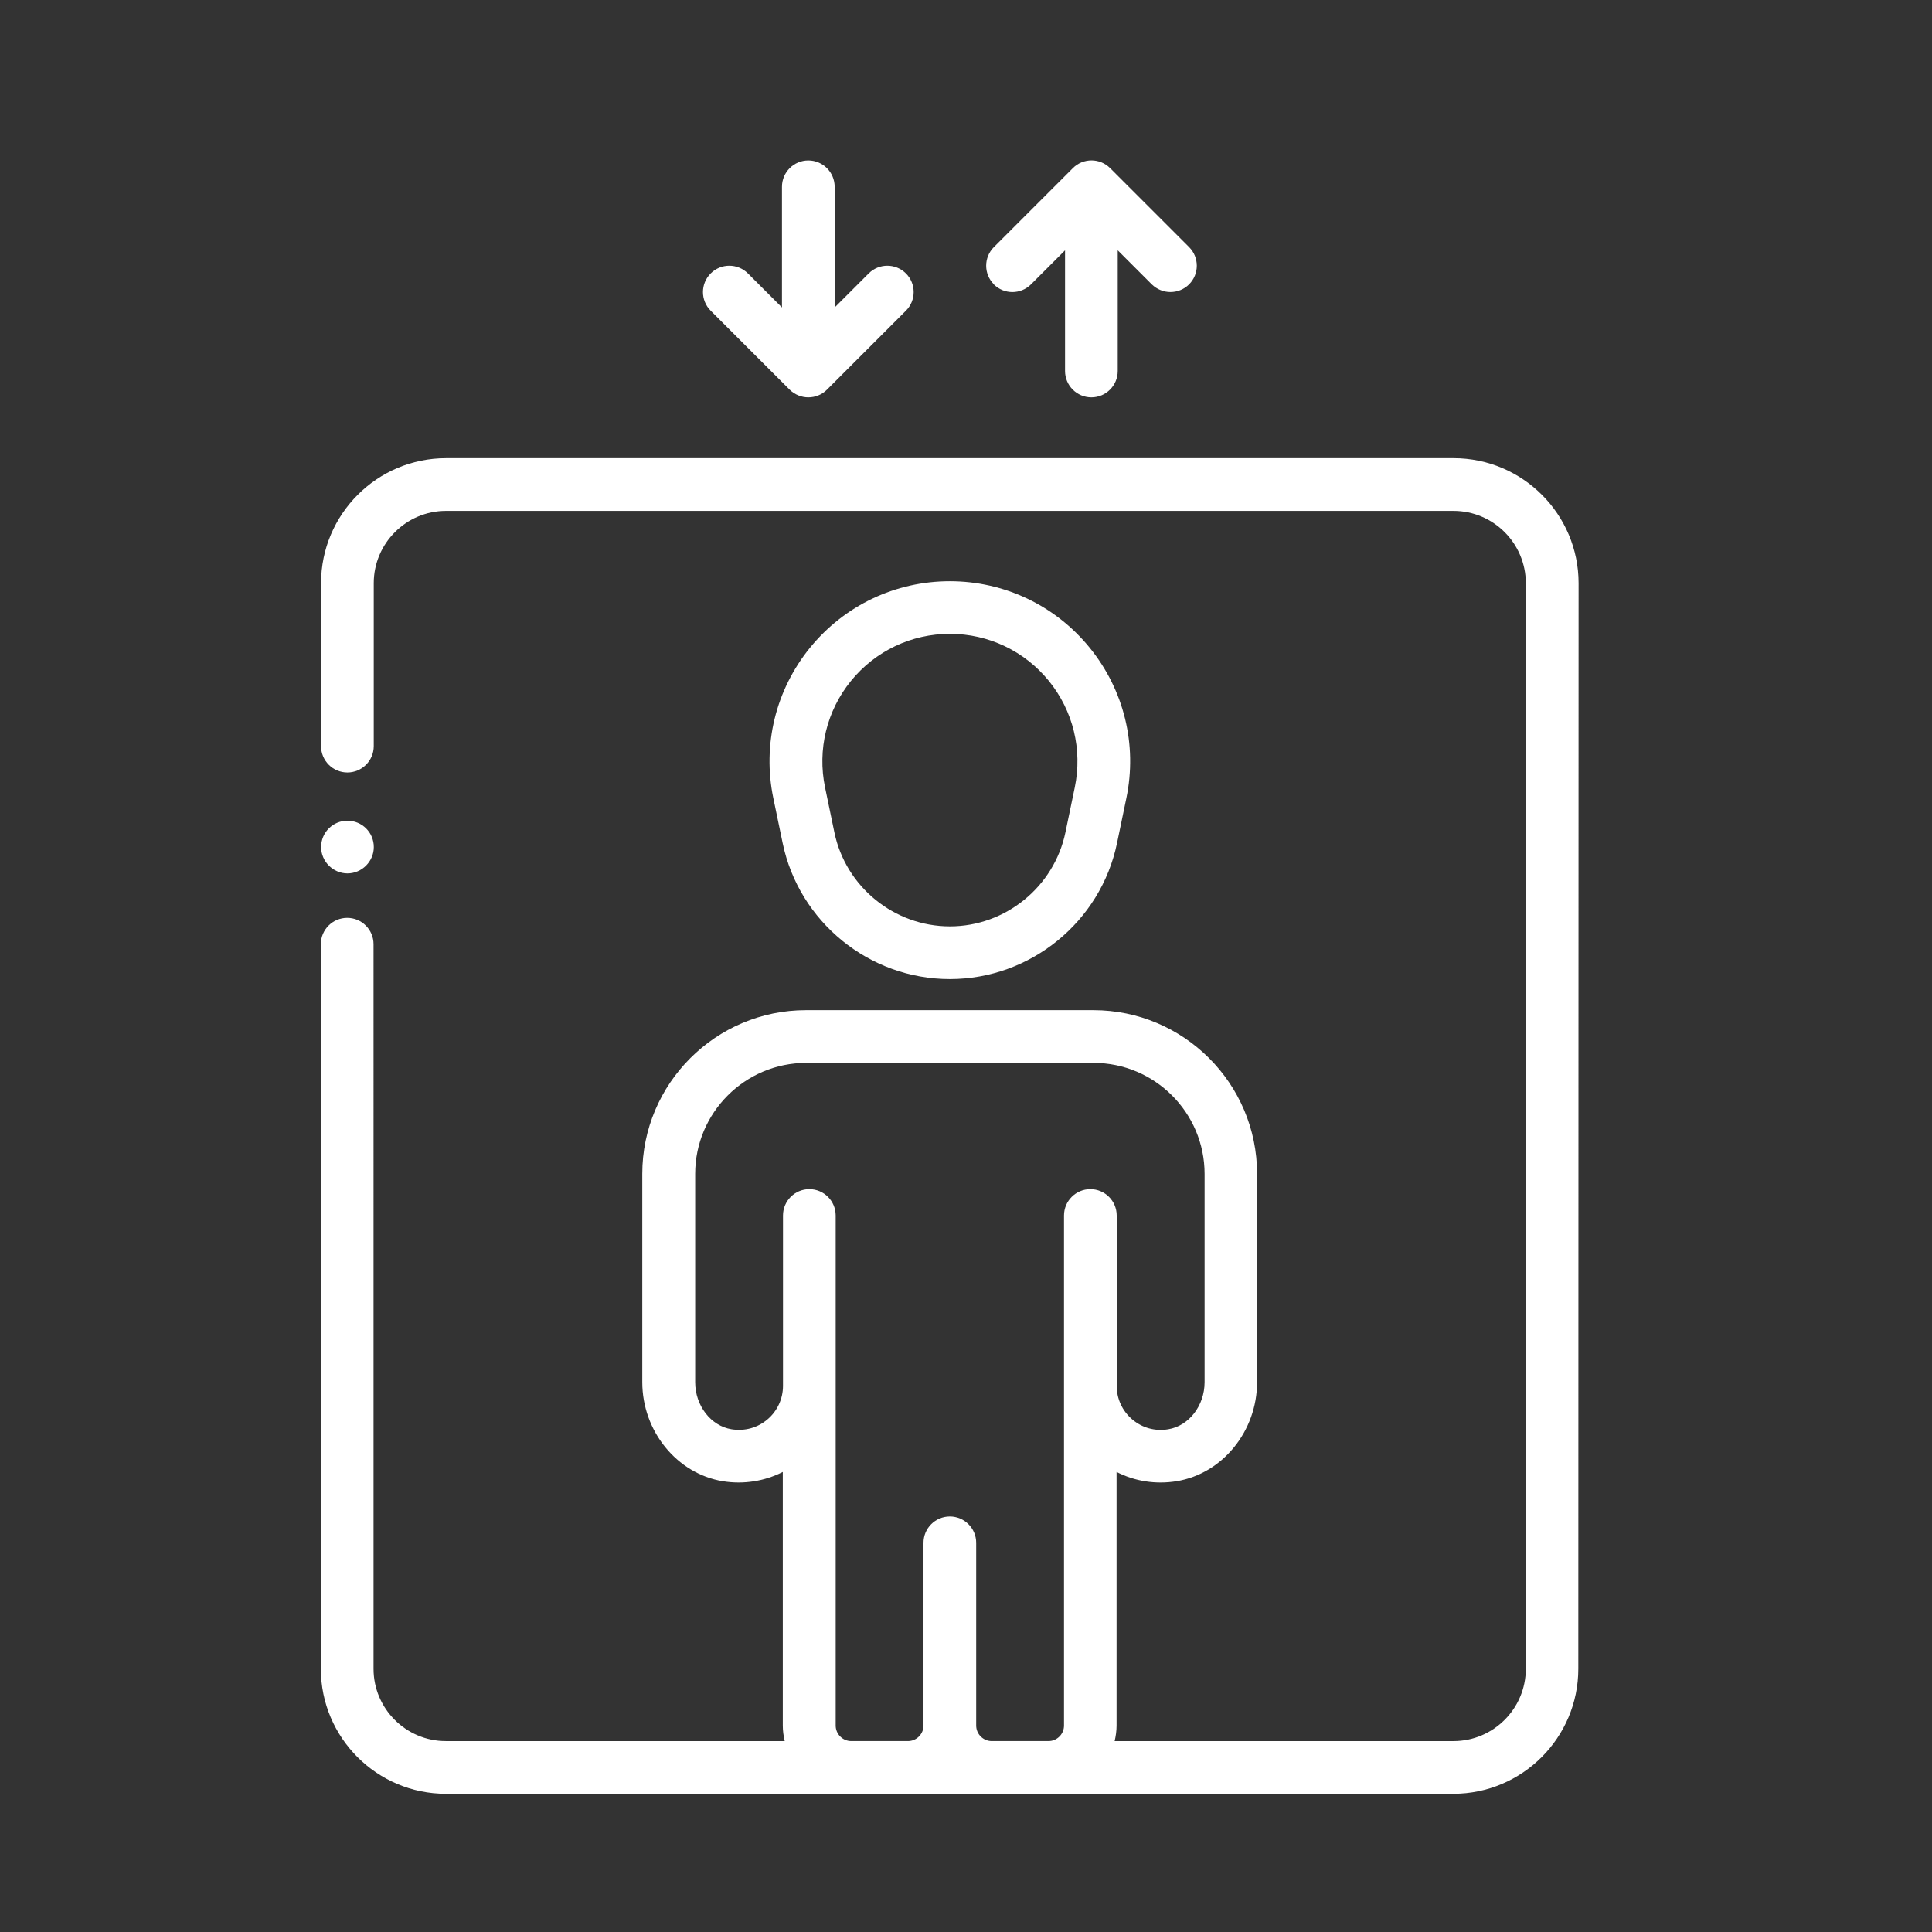 <?xml version="1.0" encoding="UTF-8"?> <svg xmlns="http://www.w3.org/2000/svg" xmlns:xlink="http://www.w3.org/1999/xlink" version="1.1" id="Calque_1" x="0px" y="0px" width="595.279px" height="595.275px" viewBox="0 123.307 595.279 595.275" xml:space="preserve"><rect x="0" y="123.307" width="595.279" height="595.275" fill="#333333" stroke="none"/> <path fill="#FFFFFF" d="M447.867,264.481H137.44c-21.245,0-38.516,17.271-38.516,38.516v50.205c0,4.482,3.636,8.118,8.117,8.118 s8.118-3.636,8.118-8.118v-50.205c0-12.282,9.999-22.281,22.28-22.281h310.406c12.281,0,22.28,9.999,22.28,22.281v334.488 c0,12.281-9.999,22.281-22.28,22.281H343.439c0.359-1.545,0.592-3.129,0.592-4.779v-78.148c5.603,2.875,12.05,3.889,18.477,2.854 c14.163-2.305,24.817-15.432,24.817-30.525v-64.176c0-27.819-22.619-50.438-50.438-50.438h-88.551 c-27.798,0-50.438,22.619-50.438,50.438v64.176c0,15.094,10.675,28.221,24.817,30.525c6.404,1.035,12.853,0,18.476-2.854v78.148 c0,1.65,0.232,3.234,0.592,4.779H137.375c-12.281,0-22.28-10-22.28-22.281V414.233c0-4.481-3.636-8.117-8.117-8.117 s-8.118,3.636-8.118,8.117v223.252c0,21.223,17.271,38.516,38.516,38.516h310.406c21.245,0,38.516-17.293,38.516-38.516 l0.085-334.488C486.382,281.752,469.112,264.481,447.867,264.481L447.867,264.481z M305.558,659.763 c-2.622,0-4.778-2.156-4.778-4.777v-56.313c0-4.482-3.636-8.117-8.117-8.117s-8.117,3.635-8.117,8.117v56.313 c0,2.621-2.156,4.777-4.777,4.777h-17.503c-2.622,0-4.778-2.156-4.778-4.777v-157.17c0-4.48-3.636-8.117-8.117-8.117 s-8.117,3.637-8.117,8.117v52.51c0,3.975-1.733,7.738-4.777,10.316c-3.087,2.621-7.019,3.678-11.077,3.043 c-6.384-1.035-11.204-7.271-11.204-14.5v-64.178c0-18.855,15.347-34.203,34.203-34.203h88.551c18.856,0,34.203,15.348,34.203,34.203 v64.178c0,7.229-4.819,13.465-11.204,14.5c-4.079,0.678-8.012-0.422-11.098-3.043c-3.044-2.58-4.777-6.342-4.777-10.316v-52.51 c0-4.48-3.636-8.117-8.118-8.117c-4.481,0-8.117,3.637-8.117,8.117v157.17c0,2.621-2.156,4.777-4.777,4.777H305.558z M306.234,210.917c-3.171-3.171-3.171-8.308,0-11.479l24.331-24.331c3.172-3.171,8.309-3.171,11.479,0l24.331,24.331 c3.171,3.171,3.171,8.308,0,11.479c-1.586,1.585-3.657,2.368-5.75,2.368c-2.071,0-4.144-0.804-5.75-2.368l-10.485-10.485v37.184 c0,4.481-3.636,8.117-8.117,8.117s-8.117-3.636-8.117-8.117v-37.184l-10.485,10.485c-3.171,3.171-8.308,3.171-11.479,0H306.234z M218.972,219.035c-3.171-3.171-3.171-8.308,0-11.479c3.171-3.171,8.308-3.171,11.479,0l10.484,10.485v-37.184 c0-4.481,3.637-8.118,8.118-8.118s8.117,3.636,8.117,8.118v37.184l10.485-10.485c3.171-3.171,8.308-3.171,11.479,0 s3.171,8.308,0,11.479l-24.332,24.332c-1.585,1.585-3.656,2.367-5.749,2.367c-2.072,0-4.144-0.803-5.75-2.367L218.972,219.035z M292.684,424.974c24.816,0,46.463-17.629,51.494-41.918l2.875-13.846c3.403-16.447-0.719-33.315-11.31-46.337 c-10.59-13.021-26.297-20.484-43.081-20.484s-32.47,7.462-43.081,20.484c-10.591,13.021-14.714,29.912-11.31,46.337l2.875,13.846 c5.031,24.289,26.699,41.918,51.495,41.918H292.684z M262.2,333.102c7.505-9.217,18.603-14.502,30.483-14.502 c11.88,0,22.978,5.285,30.482,14.502c7.482,9.216,10.4,21.16,7.99,32.808l-2.875,13.847c-3.487,16.785-18.454,28.982-35.598,28.982 c-17.145,0-32.132-12.176-35.599-28.982l-2.875-13.847C251.801,354.283,254.718,342.318,262.2,333.102L262.2,333.102z M98.943,384.3 c0-4.545,3.678-8.118,8.117-8.118s8.117,3.573,8.117,8.118c0,4.439-3.678,8.118-8.117,8.118S98.943,388.739,98.943,384.3z"></path> </svg> 